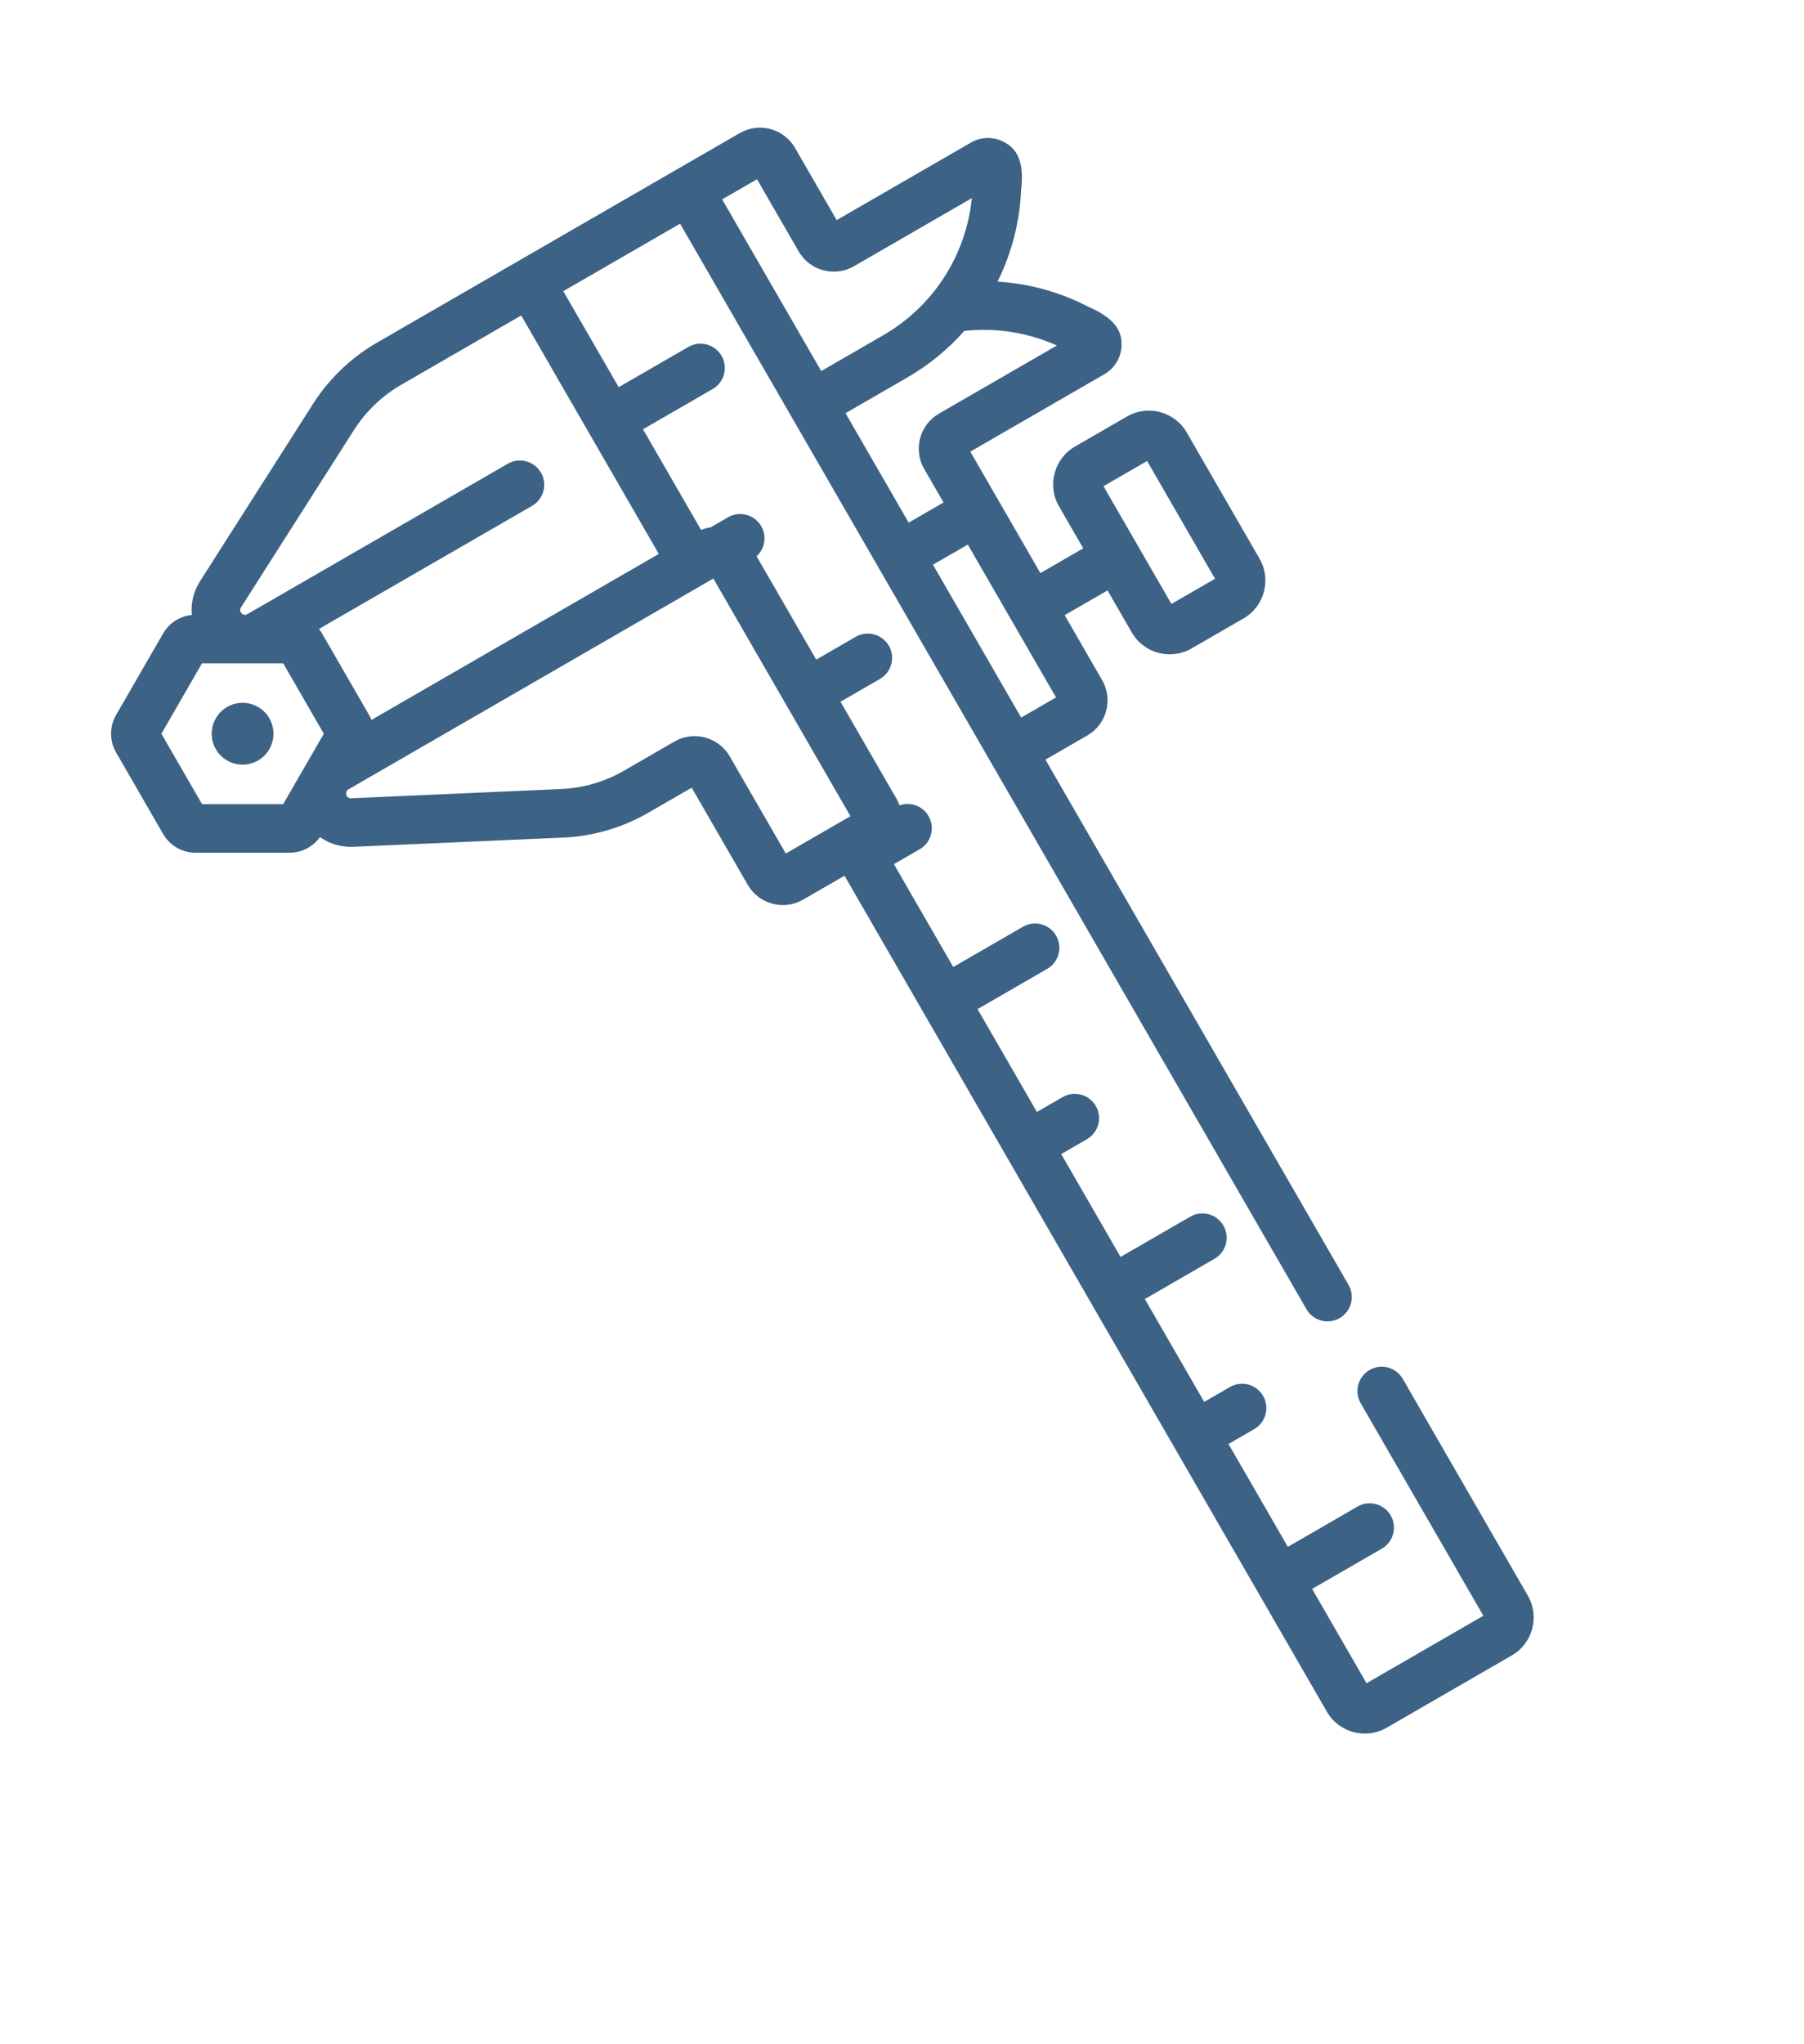 <svg width="68" height="77" viewBox="0 0 68 77" fill="none" xmlns="http://www.w3.org/2000/svg">
<path d="M57.59 60.113L52.876 51.947C52.623 51.509 52.063 51.359 51.625 51.612C51.187 51.865 51.037 52.425 51.29 52.863L55.913 60.87L51.51 63.412L49.459 59.859L52.086 58.343C52.524 58.09 52.674 57.53 52.421 57.092C52.168 56.654 51.608 56.504 51.17 56.757L48.544 58.274L46.307 54.399L47.276 53.839C47.714 53.586 47.864 53.026 47.611 52.588C47.359 52.15 46.799 52 46.361 52.253L45.391 52.813L43.154 48.938L45.78 47.421C46.218 47.169 46.368 46.608 46.115 46.171C45.863 45.733 45.303 45.583 44.865 45.836L42.238 47.352L40.001 43.477L40.971 42.917C41.408 42.664 41.559 42.104 41.306 41.666C41.053 41.228 40.493 41.078 40.055 41.331L39.085 41.891L36.848 38.016L39.474 36.499C39.913 36.246 40.062 35.687 39.81 35.249C39.557 34.811 38.997 34.661 38.559 34.914L35.932 36.43L33.695 32.555L34.665 31.995C35.103 31.742 35.253 31.182 35 30.744C34.776 30.357 34.313 30.196 33.907 30.338C33.877 30.256 33.841 30.175 33.796 30.097L31.682 26.436L33.169 25.578C33.607 25.325 33.757 24.765 33.504 24.327C33.251 23.889 32.691 23.739 32.253 23.992L30.767 24.85L28.518 20.956C28.83 20.673 28.913 20.202 28.694 19.823C28.442 19.385 27.881 19.235 27.444 19.487L26.786 19.867C26.664 19.884 26.545 19.918 26.427 19.966L24.237 16.172L26.863 14.656C27.301 14.403 27.451 13.843 27.198 13.405C26.945 12.967 26.385 12.817 25.947 13.07L23.321 14.586L21.232 10.969L25.635 8.427L49.246 49.322C49.498 49.76 50.058 49.91 50.496 49.657C50.934 49.404 51.084 48.844 50.832 48.406L39.407 28.619L40.986 27.707C41.714 27.287 41.965 26.351 41.544 25.623L40.132 23.176L41.747 22.243L42.662 23.827C43.116 24.614 44.126 24.885 44.913 24.43L46.874 23.298C47.661 22.843 47.932 21.834 47.477 21.047L44.733 16.293C44.279 15.506 43.269 15.236 42.482 15.69L40.521 16.823C39.734 17.277 39.463 18.287 39.917 19.074L40.832 20.657L39.216 21.59L36.575 17.015L41.634 14.094C42.04 13.86 42.285 13.424 42.275 12.955C42.294 12.226 41.623 11.819 41.035 11.562C39.959 11.003 38.793 10.682 37.601 10.61C38.127 9.552 38.436 8.38 38.491 7.155C38.562 6.517 38.545 5.733 37.904 5.385C37.504 5.142 37.003 5.136 36.598 5.371L31.538 8.292L29.968 5.573C29.548 4.844 28.613 4.593 27.884 5.014L14.204 12.912C13.234 13.473 12.403 14.268 11.801 15.212L7.537 21.901C7.292 22.286 7.19 22.732 7.23 23.168C6.783 23.212 6.378 23.468 6.151 23.861L4.374 26.939C4.124 27.372 4.124 27.91 4.374 28.343L6.151 31.422C6.401 31.855 6.867 32.124 7.367 32.124L10.922 32.124C11.376 32.124 11.8 31.9 12.061 31.535C12.419 31.788 12.855 31.922 13.311 31.902L21.236 31.554C22.355 31.505 23.459 31.183 24.429 30.623L26.073 29.674L28.186 33.335C28.607 34.063 29.542 34.314 30.271 33.893L31.833 32.991L50.016 64.486C50.47 65.273 51.48 65.543 52.267 65.089L56.987 62.364C57.774 61.91 58.045 60.9 57.59 60.113ZM43.239 17.367L45.8 21.804L44.156 22.753L41.595 18.317L43.239 17.367ZM39.806 26.274L38.492 27.033L35.167 21.274L36.481 20.516L39.806 26.274ZM39.839 13.016L35.395 15.582C34.666 16.003 34.416 16.938 34.836 17.666L35.566 18.93L34.252 19.689L31.871 15.566L34.197 14.223C35.019 13.748 35.741 13.153 36.349 12.466C37.548 12.338 38.744 12.525 39.839 13.016ZM30.105 9.471C30.526 10.2 31.461 10.451 32.189 10.03L36.633 7.464C36.413 9.627 35.18 11.541 33.281 12.637L30.956 13.98L27.221 7.511L28.535 6.753L30.105 9.471ZM13.345 16.196C13.79 15.499 14.403 14.912 15.119 14.498L19.647 11.884L24.833 20.868L14.002 27.121C13.977 27.059 13.949 26.998 13.915 26.94L12.137 23.861C12.103 23.802 12.064 23.747 12.023 23.694L20.056 19.057C20.494 18.804 20.644 18.244 20.391 17.806C20.138 17.369 19.578 17.218 19.14 17.471L9.323 23.138C9.167 23.231 8.977 23.039 9.081 22.886L13.345 16.196ZM7.614 30.293L6.083 27.642L7.614 24.99L10.675 24.99L12.206 27.642L10.675 30.293L7.614 30.293ZM29.62 32.155L27.506 28.494C27.085 27.766 26.15 27.515 25.422 27.936L23.514 29.038C22.797 29.451 21.982 29.689 21.156 29.725L13.231 30.073C13.045 30.086 12.976 29.827 13.133 29.738L26.889 21.796L32.057 30.748L29.62 32.155Z" fill="#3C6285"/>
<path d="M8.135 28.224C8.457 28.782 9.169 28.972 9.726 28.651C10.284 28.329 10.474 27.617 10.153 27.06C9.831 26.502 9.119 26.311 8.562 26.633C8.004 26.955 7.814 27.667 8.135 28.224Z" fill="#3C6285"/>
</svg>
